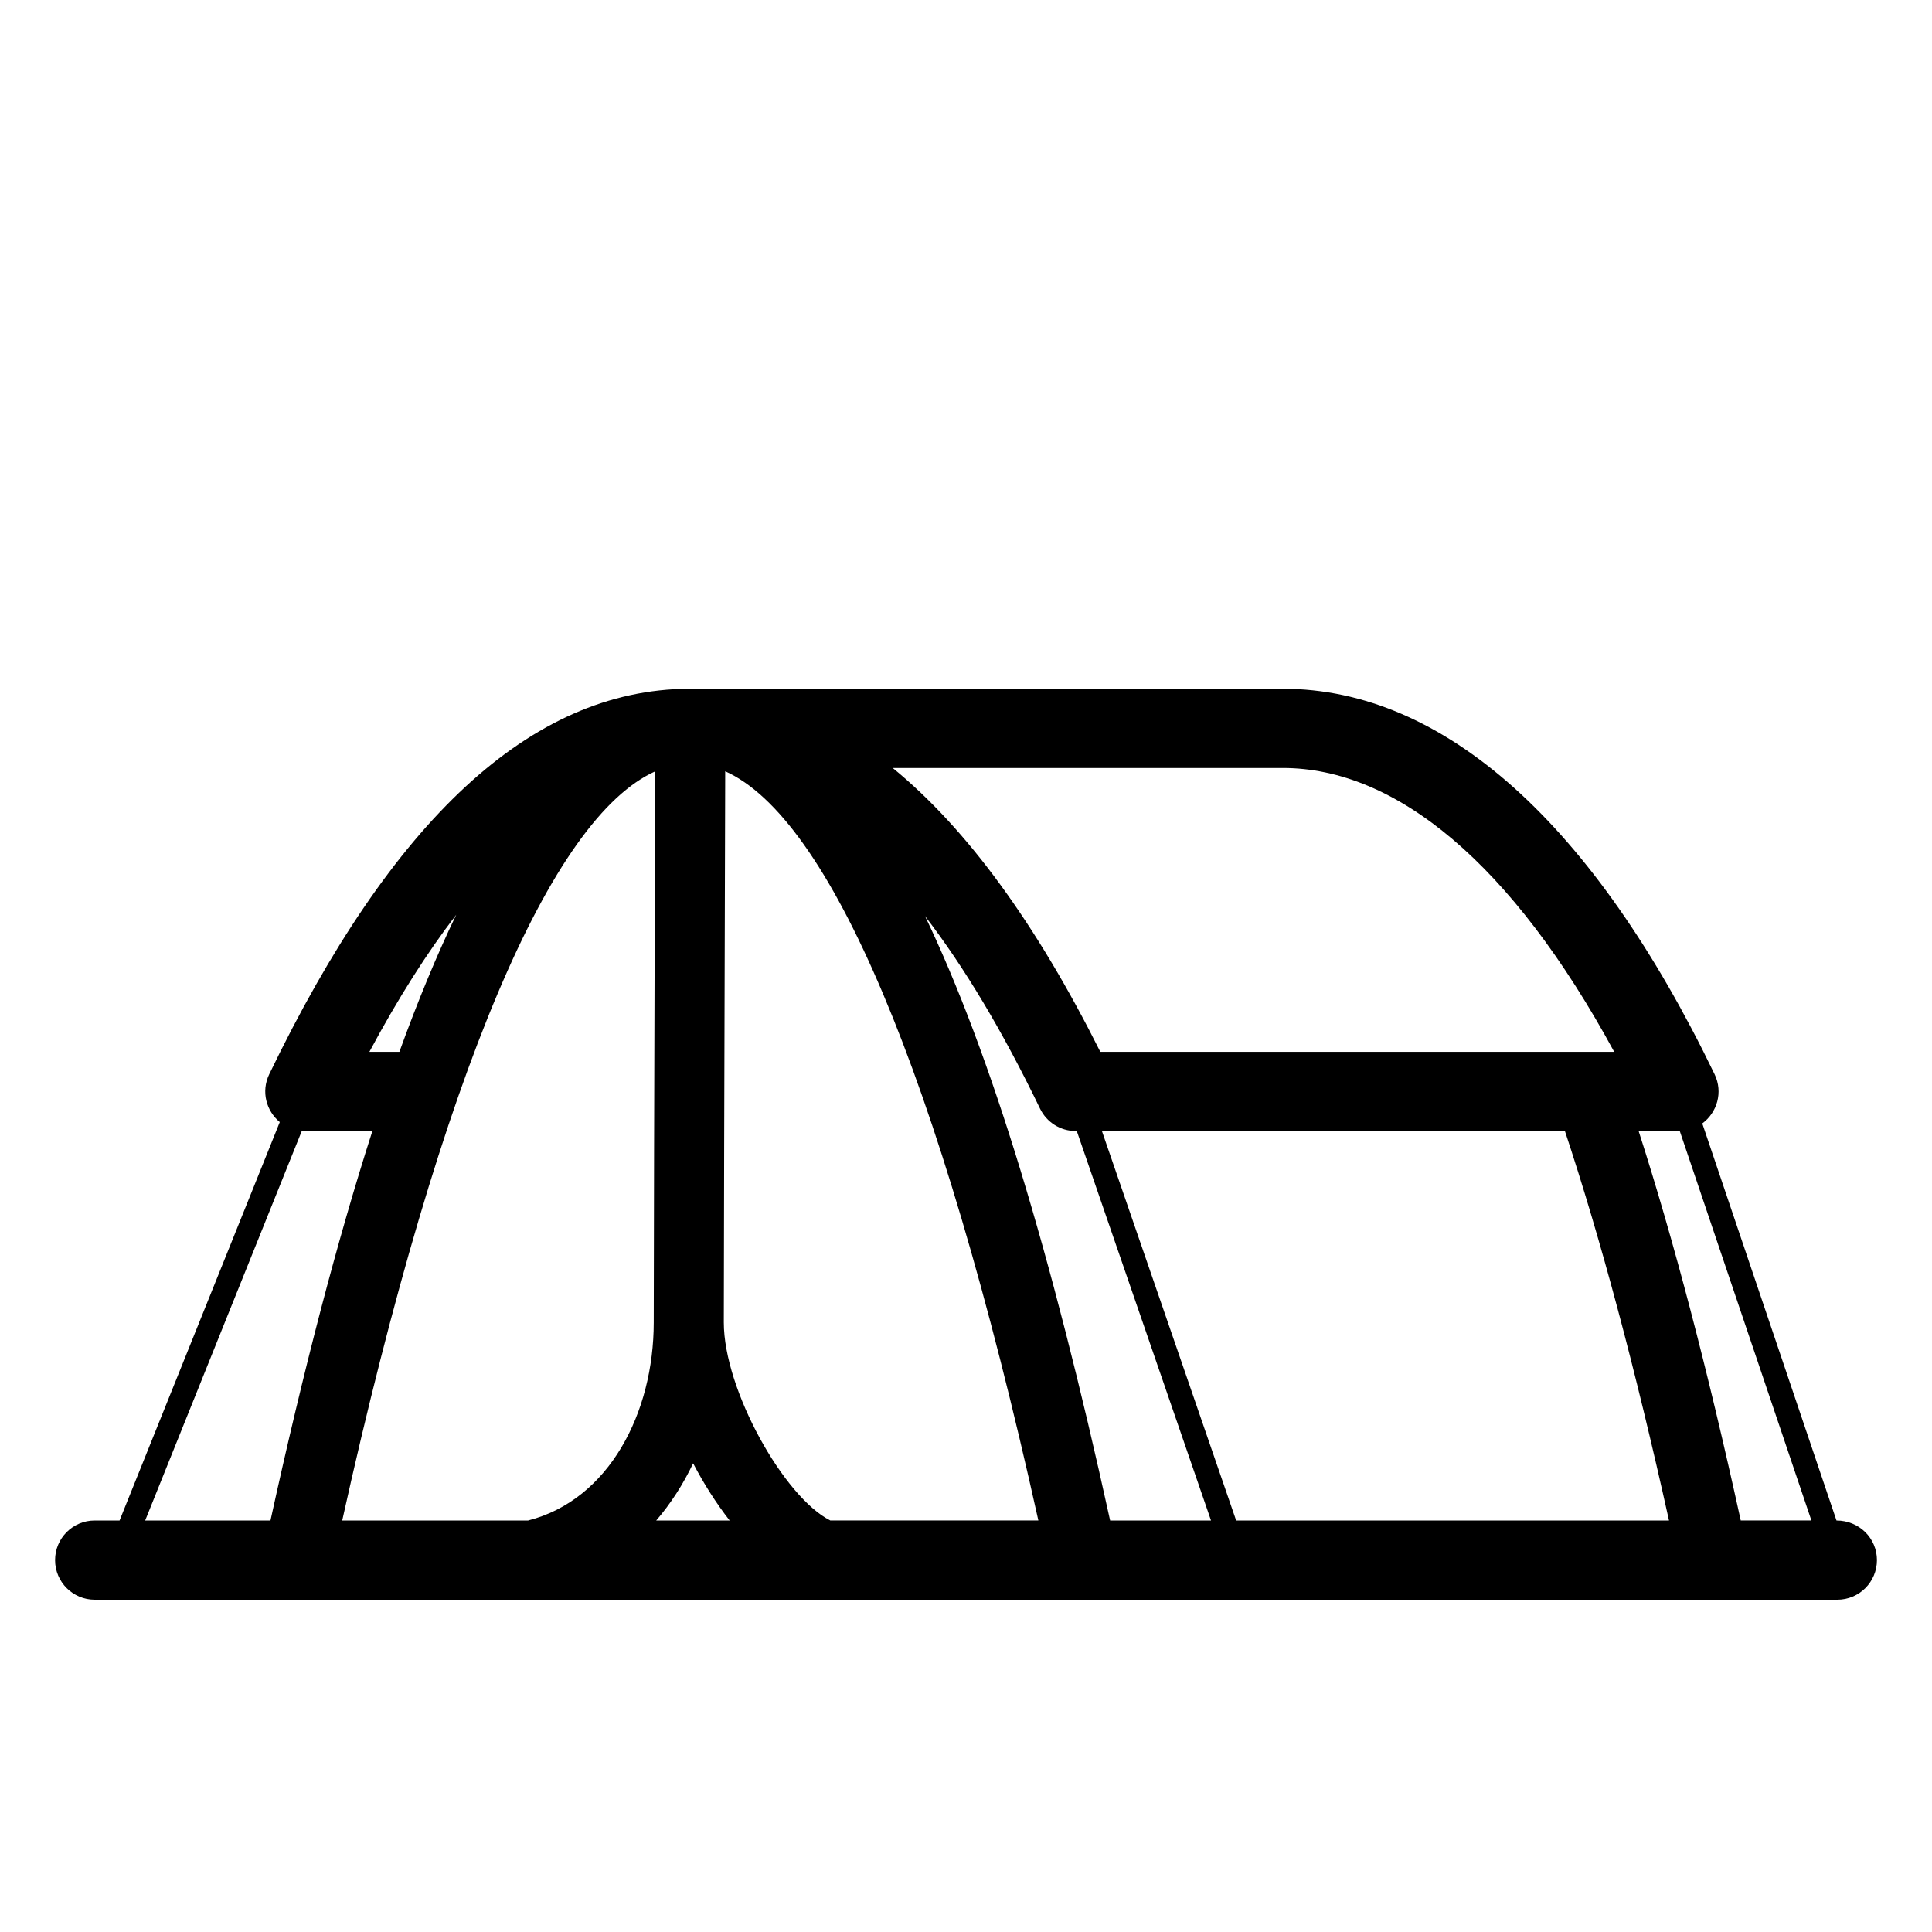 <?xml version="1.0" encoding="UTF-8"?>
<!-- Uploaded to: SVG Repo, www.svgrepo.com, Generator: SVG Repo Mixer Tools -->
<svg fill="#000000" width="800px" height="800px" version="1.1" viewBox="144 144 512 512" xmlns="http://www.w3.org/2000/svg">
 <path d="m641.41 557.44c0 5.797-4.699 10.496-10.496 10.496h-461.82c-5.797 0-10.496-4.699-10.496-10.496s4.699-10.496 10.496-10.496h6.594l42.457-105.58c-3.531-2.918-5.031-8.047-2.793-12.684 32.406-67.168 69.184-101.93 111.18-102.15h157.44c42.758 0 82.449 35.902 114.41 102.15 2.336 4.836 0.605 10.211-3.258 13.047l35.566 105.22c6.019 0 10.719 4.699 10.719 10.496zm-17.367-10.496-34.887-103.21h-0.227-10.676c9.27 28.793 18.27 63.113 27.012 102.97 0.02 0.078 0.035 0.16 0.051 0.238zm-152.45 0h114.71c-8.957-40.387-18.156-74.801-27.586-103.21h-122.7zm-6.664 0-35.57-103.21h-0.289c-4.027 0-7.699-2.305-9.449-5.934-9.926-20.566-20.105-37.555-30.484-51.031 17.484 36.434 33.609 89.738 49.004 159.94 0.02 0.078 0.035 0.16 0.051 0.238zm-128.69-198.52-0.051-0.012c-0.25 85.082-0.371 133.78-0.371 146.05 0 17.777 15.906 46.289 28.227 52.48h55.133c-26.609-119.98-55.578-186.21-82.938-198.52zm1.125 198.52c-3.594-4.606-6.863-9.754-9.676-15.148-2.633 5.519-5.898 10.633-9.785 15.148zm-19.746-198.52c-27.355 12.332-56.32 78.555-82.926 198.52h49.266c21.406-5.449 33.289-28.488 33.289-52.48 0-12.301 0.121-60.969 0.371-146.04zm-101.94 198.52c0.016-0.078 0.031-0.16 0.051-0.238 8.715-39.734 17.664-74.059 26.957-102.97h-17.887c-0.277 0-0.547-0.008-0.816-0.027l-41.512 103.24zm34.164-124.2c4.914-13.562 9.93-25.672 15.062-36.328-7.773 10.102-15.449 22.199-23.012 36.328zm130.74-75.219c19.664 16.074 38 41.273 55.016 75.219h136.18c-27.055-49.832-57.758-75.219-87.809-75.219z"/>
</svg>